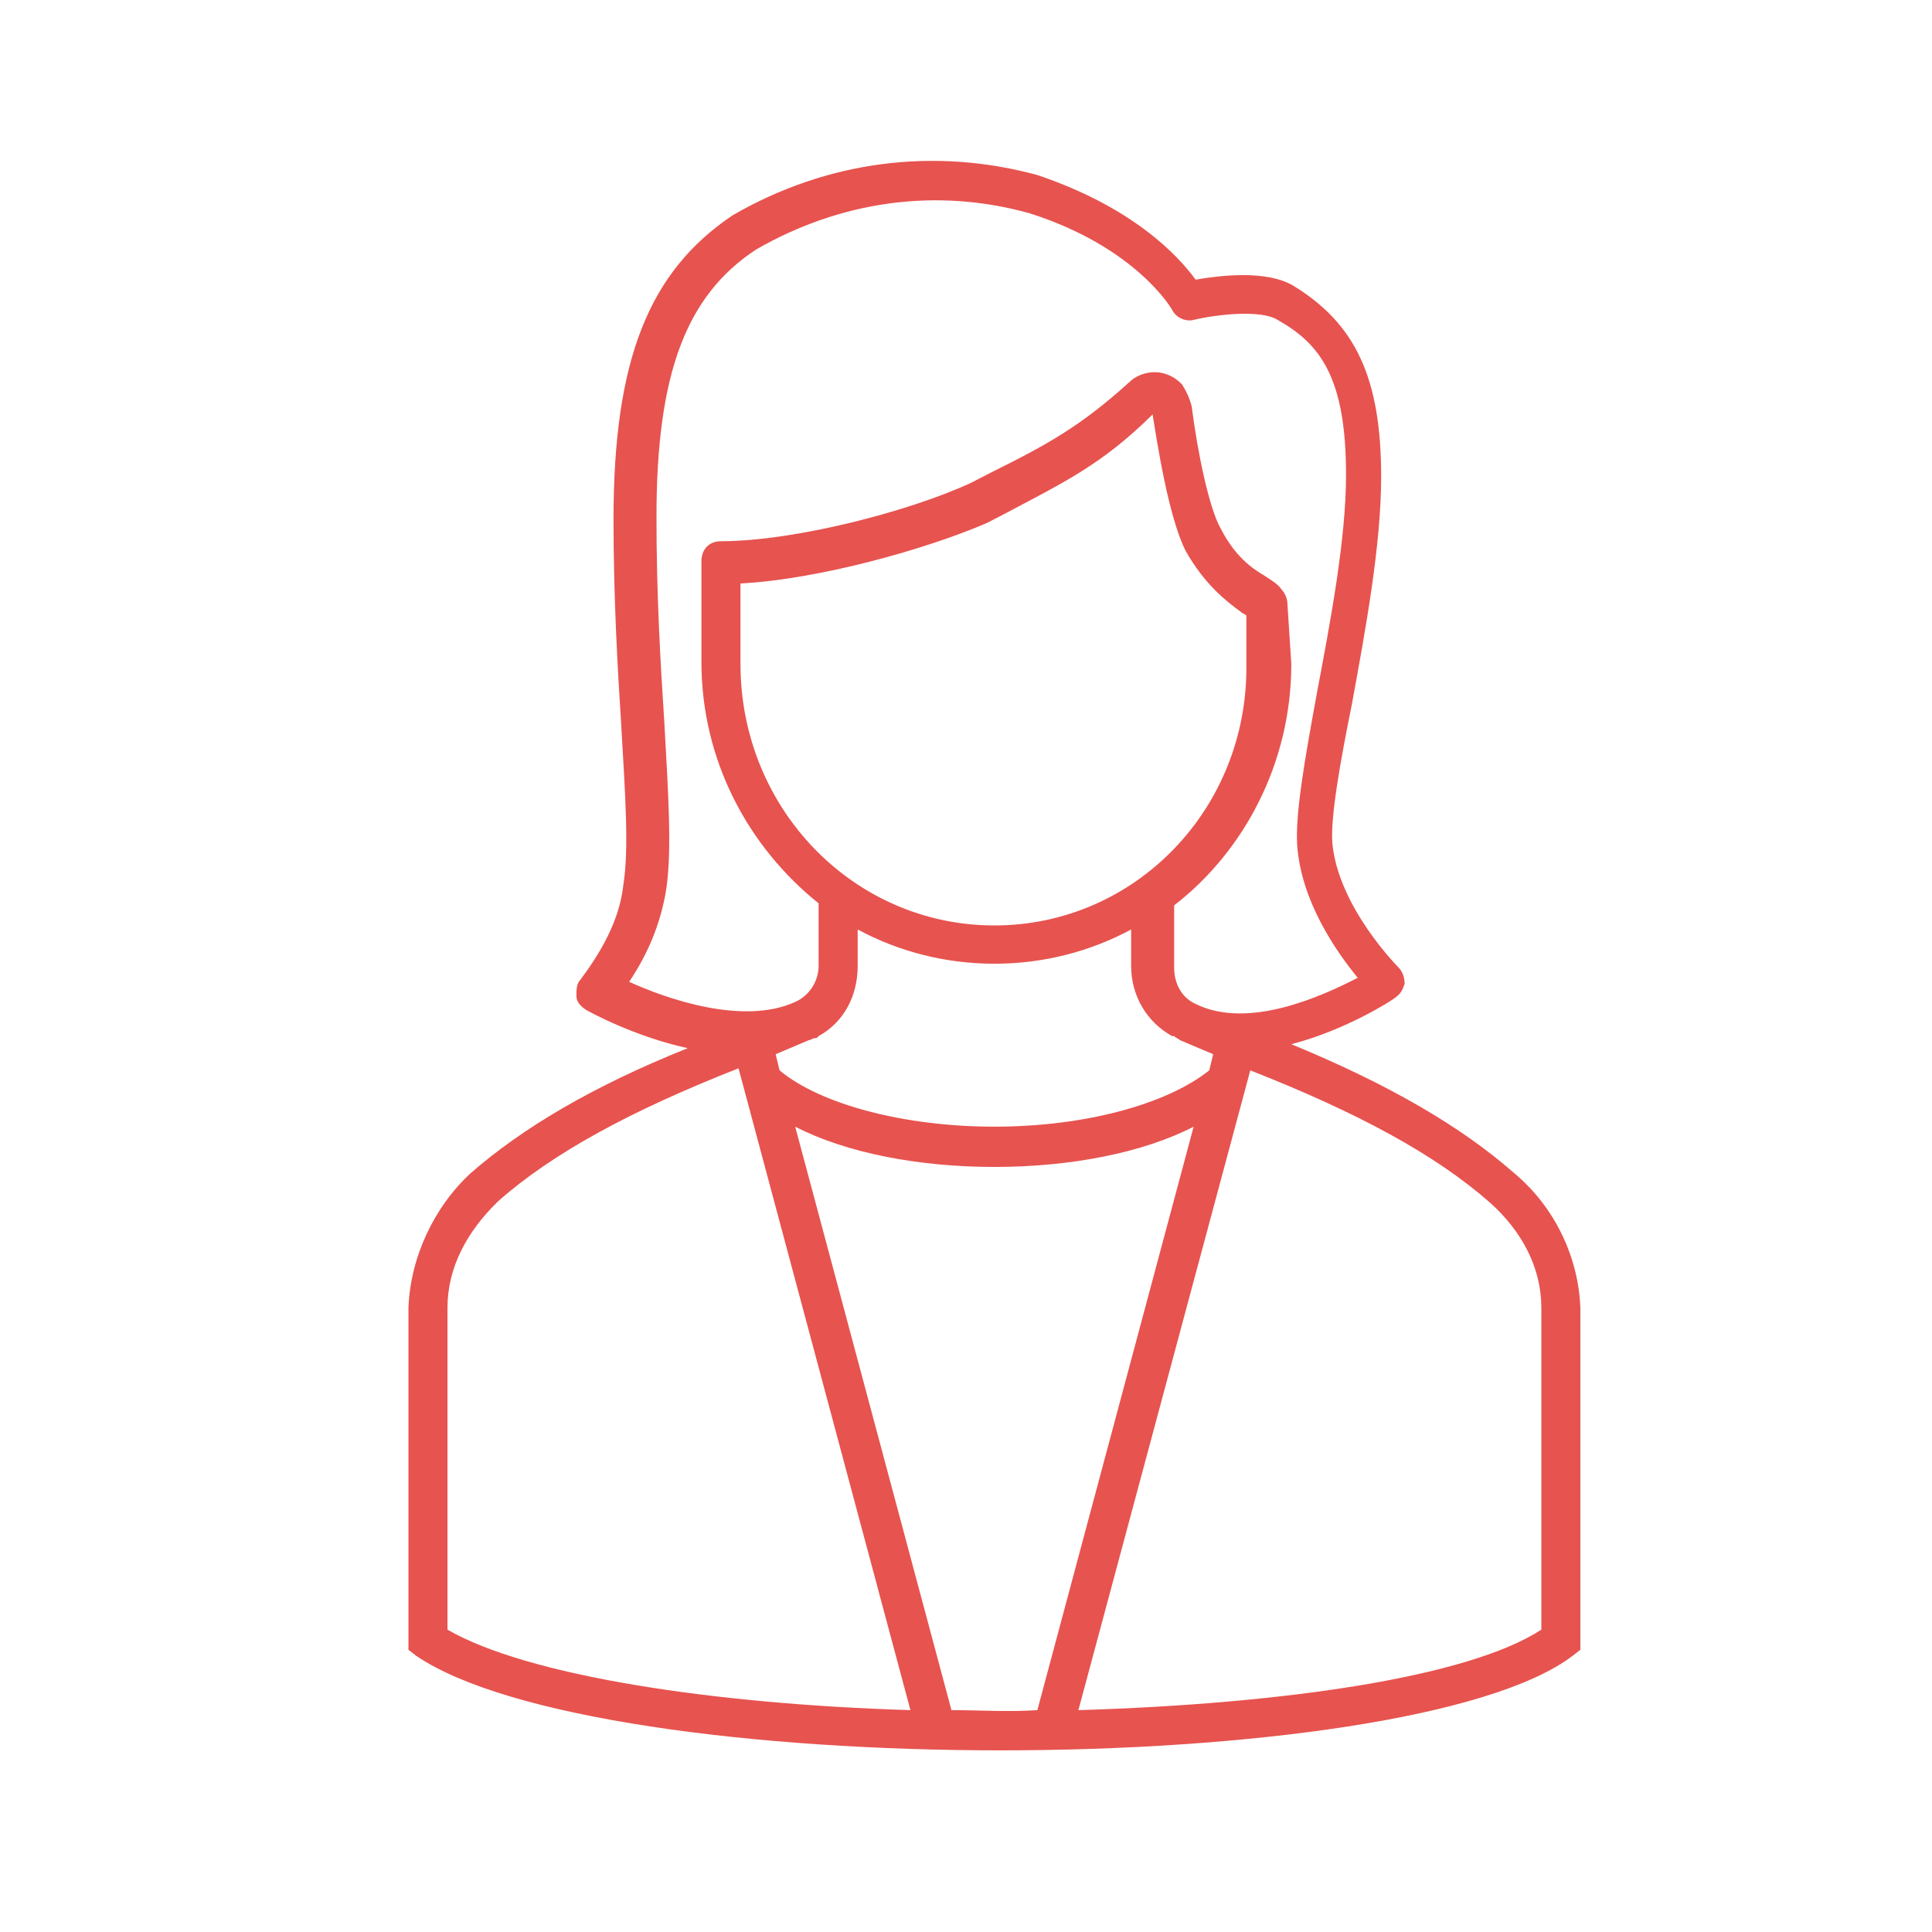 <?xml version="1.0" encoding="UTF-8"?> <svg xmlns="http://www.w3.org/2000/svg" xmlns:xlink="http://www.w3.org/1999/xlink" width="34" height="34" xml:space="preserve" overflow="hidden"><defs><clipPath id="clip0"><rect x="836" y="224" width="34" height="34"></rect></clipPath><clipPath id="clip1"><rect x="837" y="224" width="33" height="34"></rect></clipPath><clipPath id="clip2"><rect x="837" y="224" width="33" height="34"></rect></clipPath><clipPath id="clip3"><rect x="837" y="224" width="33" height="34"></rect></clipPath></defs><g clip-path="url(#clip0)" transform="translate(-836 -224)"><g clip-path="url(#clip1)"><g clip-path="url(#clip2)"><g clip-path="url(#clip3)"><path d="M26.812 22.344C26.778 21.484 26.366 20.625 25.644 20.041 24.716 19.25 23.444 18.528 21.725 17.841 22.688 17.6 23.512 17.084 23.547 17.05 23.65 16.981 23.684 16.913 23.719 16.809 23.719 16.706 23.684 16.603 23.616 16.534 23.616 16.534 22.55 15.503 22.447 14.403 22.413 13.956 22.584 13.028 22.791 12.031 23.031 10.759 23.306 9.316 23.306 8.147 23.306 6.463 22.859 5.534 21.759 4.881 21.278 4.606 20.453 4.709 20.041 4.778 19.731 4.366 18.941 3.541 17.256 2.991 15.434 2.509 13.544 2.75 11.894 3.678 10.416 4.641 9.797 6.153 9.797 8.869 9.797 10.209 9.866 11.378 9.934 12.409 10.003 13.578 10.072 14.506 9.969 15.125 9.9 15.744 9.556 16.294 9.213 16.741 9.144 16.809 9.144 16.913 9.144 17.016 9.144 17.119 9.213 17.188 9.316 17.256 9.384 17.291 10.141 17.703 11.103 17.909 9.419 18.562 8.181 19.284 7.287 20.041 6.634 20.625 6.222 21.484 6.188 22.344L6.188 28.188 6.325 28.291C7.941 29.356 12.272 29.906 16.603 29.906 20.934 29.906 25.231 29.356 26.675 28.291L26.812 28.188 26.812 22.344ZM12.65 18.012 13.234 17.772C13.269 17.772 13.303 17.738 13.338 17.738 13.372 17.738 13.372 17.738 13.406 17.703 13.853 17.462 14.094 17.016 14.094 16.5L14.094 15.881C14.816 16.259 15.641 16.466 16.5 16.466 17.359 16.466 18.184 16.259 18.906 15.881L18.906 16.5C18.906 17.016 19.181 17.462 19.628 17.703 19.628 17.703 19.663 17.703 19.663 17.703 19.697 17.738 19.731 17.738 19.766 17.772L20.35 18.012 20.281 18.288C19.525 18.872 18.081 19.25 16.5 19.25 14.919 19.25 13.441 18.872 12.719 18.288L12.65 18.012ZM16.5 15.812C14.025 15.812 12.031 13.819 12.031 11.344L12.031 9.969C13.406 9.9 15.297 9.384 16.363 8.938L16.706 8.766C17.703 8.25 18.391 7.941 19.284 7.081 19.353 7.494 19.559 8.834 19.869 9.419 20.212 10.003 20.591 10.278 20.831 10.45 20.866 10.484 20.9 10.484 20.934 10.519L20.934 11.344C20.969 13.819 18.975 15.812 16.5 15.812ZM21.656 10.312C21.656 10.244 21.622 10.141 21.553 10.072 21.484 9.969 21.347 9.9 21.244 9.831 21.003 9.694 20.728 9.488 20.488 9.041 20.281 8.697 20.075 7.734 19.972 6.944 19.938 6.806 19.869 6.669 19.8 6.566 19.663 6.428 19.491 6.359 19.319 6.359 19.319 6.359 19.319 6.359 19.319 6.359 19.147 6.359 18.975 6.428 18.872 6.531 18.012 7.287 17.428 7.597 16.431 8.078L16.087 8.25C15.022 8.731 12.994 9.247 11.688 9.247 11.481 9.247 11.344 9.384 11.344 9.591 11.344 9.591 11.344 9.591 11.344 9.591L11.344 11.309C11.344 12.994 12.169 14.472 13.406 15.434L13.406 16.5C13.406 16.775 13.234 17.016 12.994 17.119 12.066 17.531 10.691 17.05 10.072 16.775 10.381 16.328 10.622 15.812 10.725 15.194 10.828 14.506 10.759 13.544 10.691 12.341 10.622 11.309 10.553 10.175 10.553 8.834 10.553 6.394 11.069 5.053 12.306 4.263 13.784 3.438 15.469 3.197 17.119 3.644 19.009 4.228 19.628 5.294 19.628 5.294 19.697 5.431 19.869 5.5 20.006 5.466 20.453 5.362 21.209 5.294 21.484 5.466 22.241 5.878 22.688 6.463 22.688 8.113 22.688 9.213 22.413 10.622 22.172 11.859 21.966 12.959 21.794 13.887 21.828 14.438 21.897 15.4 22.516 16.259 22.894 16.706 22.275 17.016 20.969 17.6 20.041 17.153 19.8 17.05 19.663 16.809 19.663 16.534L19.663 15.469C20.9 14.541 21.725 13.028 21.725 11.344L21.656 10.312ZM6.875 22.344C6.875 21.656 7.219 21.038 7.769 20.522 8.731 19.697 10.106 18.975 11.997 18.253L15.022 29.219C11.55 29.116 8.284 28.634 6.875 27.844L6.875 22.344ZM15.744 29.219 12.994 19.25C13.887 19.697 15.159 19.938 16.5 19.938 17.841 19.938 19.113 19.697 20.006 19.25L17.256 29.219C16.741 29.253 16.259 29.219 15.744 29.219ZM17.978 29.219 21.003 18.288C22.894 19.009 24.269 19.731 25.231 20.556 25.781 21.038 26.125 21.656 26.125 22.344L26.125 27.844C24.819 28.669 21.519 29.116 17.978 29.219Z" fill="#E7534F" fill-rule="nonzero" fill-opacity="1" transform="matrix(1 0 0 1.03 837 224)"></path></g></g></g></g></svg> 